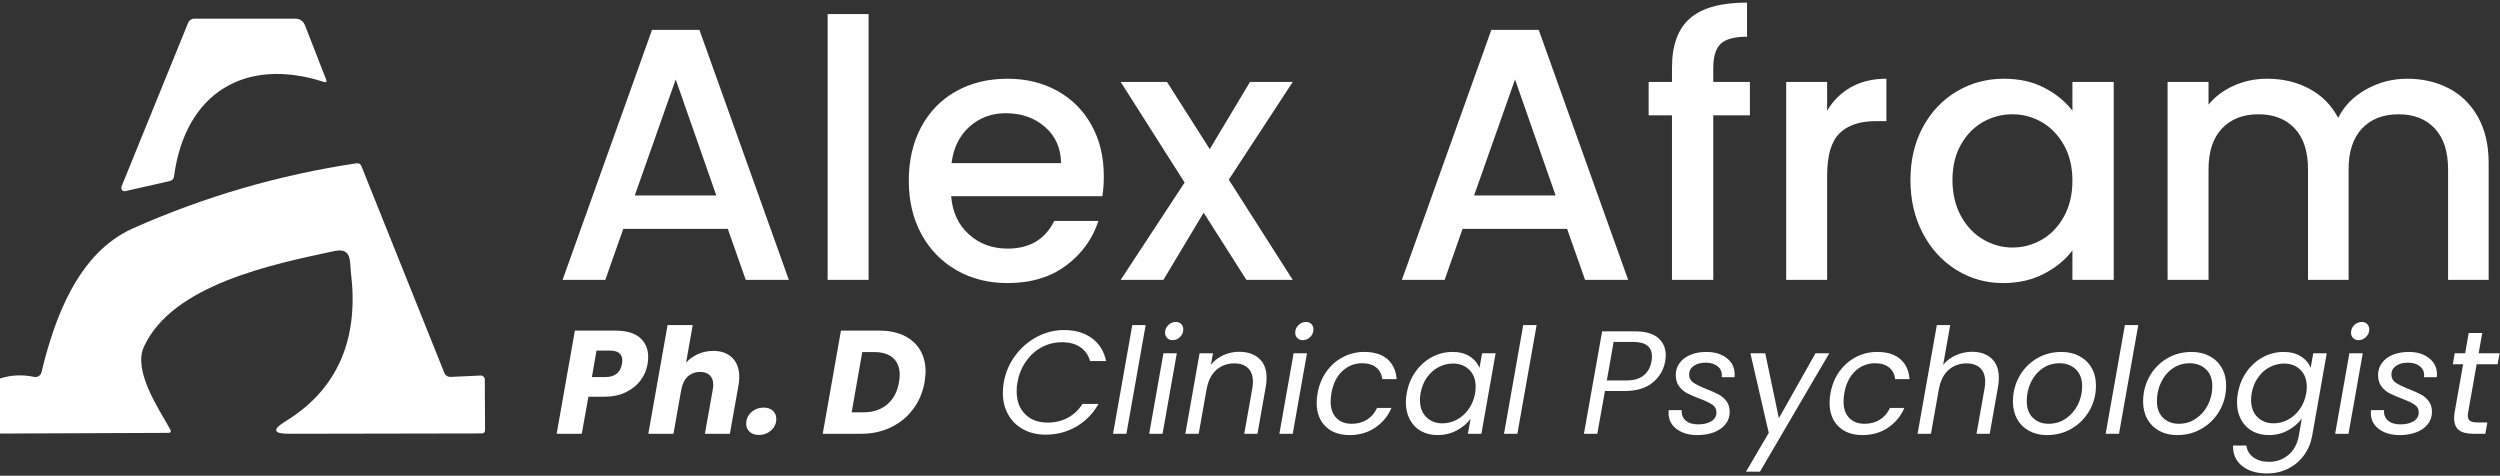 
<svg width="536px" height="102px" viewBox="0 0 536 102" version="1.1" xmlns="http://www.w3.org/2000/svg" xmlns:xlink="http://www.w3.org/1999/xlink">
    <rect x="0" y="0" width="536" height="102" fill="#333333" stroke="none"/>
    <g id="Page-1" stroke="none" stroke-width="1" fill="none" fill-rule="evenodd">
        <g id="aa-copy" transform="translate(0, 4)" fill="#FFFFFF" fill-rule="nonzero">
            <path d="M69.428,13.561 C52.551,8.106 39.688,15.953 37.321,33.781 C37.242,34.349 36.934,34.695 36.395,34.817 L26.868,36.98 C26.608,37.044 26.335,36.95 26.164,36.737 C25.992,36.524 25.952,36.229 26.059,35.975 L40.334,0.899 C40.549,0.355 41.061,-0.001 41.628,5.87081322e-07 L63.313,5.87081324e-07 C64.322,5.87081324e-07 65.018,0.488 65.4,1.463 L69.914,13.028 C70.119,13.556 69.958,13.734 69.428,13.561 Z" id="Path"></path>
            <path d="M0,88.955 L0,77.15 C2.337,76.387 4.783,76.273 7.338,76.809 C8.041,76.948 8.729,76.509 8.898,75.812 C11.631,64.409 16.652,50.225 28.536,44.947 C43.827,38.148 59.782,33.504 76.399,31.016 C76.934,30.937 77.301,31.145 77.499,31.641 L95.236,75.872 C95.503,76.526 95.988,76.838 96.691,76.809 L103.02,76.511 C103.26,76.499 103.494,76.586 103.668,76.752 C103.842,76.918 103.941,77.148 103.941,77.388 L104,88.138 C104,88.663 103.743,88.926 103.228,88.926 L61.99,89 C58.554,89.01 58.301,88.113 61.232,86.309 C73.057,79.068 76.875,67.784 75.241,54.492 C74.958,52.188 75.538,49.006 71.69,49.824 C58.425,52.664 36.989,57.005 30.854,70.341 C28.507,75.426 33.899,83.469 36.484,88.034 C36.771,88.549 36.623,88.807 36.038,88.807 L0,88.955 Z" id="Path"></path>
        </g>
        <path d="M156.038,49.066 L133.631,49.066 L129.781,60 L120.618,60 L139.791,6.408 L149.955,6.408 L169.128,60 L159.888,60 L156.038,49.066 Z M153.574,41.905 L144.873,17.034 L136.095,41.905 L153.574,41.905 Z M186.222,3.02 L186.222,60 L177.444,60 L177.444,3.02 L186.222,3.02 Z M236.657,37.747 C236.657,39.338 236.554,40.776 236.349,42.059 L203.932,42.059 C204.189,45.447 205.446,48.168 207.705,50.221 C209.964,52.274 212.736,53.301 216.021,53.301 C220.744,53.301 224.08,51.325 226.031,47.372 L235.502,47.372 C234.219,51.273 231.896,54.469 228.534,56.959 C225.171,59.448 221,60.693 216.021,60.693 C211.966,60.693 208.334,59.782 205.125,57.959 C201.917,56.137 199.402,53.571 197.579,50.26 C195.757,46.948 194.846,43.111 194.846,38.748 C194.846,34.385 195.731,30.548 197.502,27.236 C199.274,23.925 201.763,21.372 204.971,19.575 C208.18,17.778 211.863,16.88 216.021,16.88 C220.025,16.88 223.593,17.753 226.724,19.498 C229.855,21.243 232.294,23.694 234.039,26.852 C235.784,30.009 236.657,33.64 236.657,37.747 Z M227.494,34.975 C227.443,31.741 226.288,29.149 224.029,27.198 C221.77,25.247 218.973,24.272 215.636,24.272 C212.607,24.272 210.015,25.234 207.859,27.16 C205.703,29.085 204.42,31.69 204.009,34.975 L227.494,34.975 Z M263.453,38.517 L277.159,60 L267.226,60 L258.063,45.601 L249.439,60 L240.276,60 L253.982,39.133 L240.276,17.573 L250.209,17.573 L259.372,31.972 L267.996,17.573 L277.159,17.573 L263.453,38.517 Z M335.987,49.066 L313.58,49.066 L309.73,60 L300.567,60 L319.74,6.408 L329.904,6.408 L349.077,60 L339.837,60 L335.987,49.066 Z M333.523,41.905 L324.822,17.034 L316.044,41.905 L333.523,41.905 Z M375.18,24.734 L367.326,24.734 L367.326,60 L358.471,60 L358.471,24.734 L353.466,24.734 L353.466,17.573 L358.471,17.573 L358.471,14.57 C358.471,9.693 359.767,6.139 362.36,3.905 C364.952,1.672 369.02,0.556 374.564,0.556 L374.564,7.871 C371.895,7.871 370.021,8.371 368.943,9.373 C367.865,10.374 367.326,12.106 367.326,14.57 L367.326,17.573 L375.18,17.573 L375.18,24.734 Z M391.735,23.733 C393.018,21.577 394.725,19.896 396.856,18.689 C398.986,17.483 401.514,16.88 404.44,16.88 L404.44,25.966 L402.207,25.966 C398.768,25.966 396.163,26.839 394.392,28.584 C392.62,30.329 391.735,33.358 391.735,37.67 L391.735,60 L382.957,60 L382.957,17.573 L391.735,17.573 L391.735,23.733 Z M409.599,38.594 C409.599,34.333 410.484,30.56 412.255,27.275 C414.027,23.99 416.439,21.436 419.493,19.613 C422.548,17.791 425.923,16.88 429.619,16.88 C432.956,16.88 435.869,17.534 438.358,18.843 C440.848,20.153 442.837,21.782 444.326,23.733 L444.326,17.573 L453.181,17.573 L453.181,60 L444.326,60 L444.326,53.686 C442.837,55.688 440.81,57.356 438.243,58.691 C435.676,60.026 432.75,60.693 429.465,60.693 C425.82,60.693 422.484,59.756 419.455,57.883 C416.426,56.009 414.027,53.391 412.255,50.029 C410.484,46.666 409.599,42.855 409.599,38.594 Z M444.326,38.748 C444.326,35.822 443.723,33.281 442.517,31.125 C441.31,28.969 439.732,27.326 437.781,26.197 C435.83,25.068 433.726,24.503 431.467,24.503 C429.208,24.503 427.104,25.055 425.153,26.159 C423.202,27.262 421.624,28.879 420.418,31.009 C419.211,33.14 418.608,35.668 418.608,38.594 C418.608,41.52 419.211,44.087 420.418,46.294 C421.624,48.501 423.215,50.182 425.192,51.337 C427.168,52.493 429.26,53.07 431.467,53.07 C433.726,53.07 435.83,52.505 437.781,51.376 C439.732,50.247 441.31,48.591 442.517,46.41 C443.723,44.228 444.326,41.674 444.326,38.748 Z M516.09,16.88 C519.427,16.88 522.417,17.573 525.061,18.959 C527.704,20.345 529.783,22.398 531.298,25.119 C532.812,27.84 533.569,31.125 533.569,34.975 L533.569,60 L524.868,60 L524.868,36.284 C524.868,32.485 523.918,29.572 522.019,27.544 C520.12,25.517 517.527,24.503 514.242,24.503 C510.957,24.503 508.352,25.517 506.426,27.544 C504.501,29.572 503.539,32.485 503.539,36.284 L503.539,60 L494.838,60 L494.838,36.284 C494.838,32.485 493.888,29.572 491.989,27.544 C490.09,25.517 487.497,24.503 484.212,24.503 C480.927,24.503 478.322,25.517 476.397,27.544 C474.471,29.572 473.509,32.485 473.509,36.284 L473.509,60 L464.731,60 L464.731,17.573 L473.509,17.573 L473.509,22.424 C474.946,20.679 476.769,19.318 478.976,18.343 C481.183,17.368 483.545,16.88 486.06,16.88 C489.448,16.88 492.477,17.599 495.146,19.036 C497.815,20.473 499.869,22.552 501.306,25.273 C502.589,22.706 504.591,20.666 507.312,19.151 C510.033,17.637 512.959,16.88 516.09,16.88 Z" id="AlexAfram" fill="#FFFFFF" fill-rule="nonzero"></path>
        <path d="M138.845,78.006 C138.635,79.287 138.142,80.458 137.364,81.518 C136.587,82.579 135.532,83.434 134.199,84.085 C132.865,84.737 131.296,85.062 129.489,85.062 L126.15,85.062 L124.733,93 L119.347,93 L123.252,70.887 L131.978,70.887 C134.288,70.887 136.031,71.396 137.207,72.415 C138.383,73.433 138.971,74.814 138.971,76.557 C138.971,77.082 138.929,77.565 138.845,78.006 Z M129.804,80.841 C131.821,80.841 133.007,79.896 133.364,78.006 C133.406,77.67 133.427,77.429 133.427,77.281 C133.427,76.609 133.212,76.09 132.781,75.722 C132.351,75.355 131.695,75.171 130.812,75.171 L127.883,75.171 L126.906,80.841 L129.804,80.841 Z M152.925,75.234 C154.648,75.234 156.007,75.727 157.005,76.715 C158.002,77.702 158.501,79.077 158.501,80.841 C158.501,81.429 158.438,82.059 158.312,82.731 L156.485,93 L151.13,93 L152.831,83.456 C152.894,83.098 152.925,82.784 152.925,82.51 C152.925,81.628 152.679,80.946 152.185,80.463 C151.692,79.98 151.004,79.739 150.122,79.739 C149.072,79.739 148.19,80.064 147.476,80.715 C146.762,81.366 146.3,82.279 146.09,83.456 L146.09,83.392 L144.389,93 L139.002,93 L143.129,69.69 L148.516,69.69 L147.098,77.754 C147.791,76.977 148.641,76.363 149.649,75.911 C150.658,75.46 151.749,75.234 152.925,75.234 Z M162.722,93.252 C161.882,93.252 161.215,93.026 160.722,92.575 C160.228,92.123 159.982,91.551 159.982,90.858 C159.982,89.892 160.344,89.073 161.068,88.401 C161.793,87.729 162.69,87.393 163.762,87.393 C164.581,87.393 165.231,87.619 165.714,88.07 C166.198,88.522 166.439,89.104 166.439,89.819 C166.439,90.764 166.077,91.572 165.352,92.244 C164.628,92.916 163.751,93.252 162.722,93.252 Z M188.583,70.887 C190.621,70.887 192.379,71.249 193.86,71.974 C195.34,72.698 196.474,73.717 197.262,75.029 C198.049,76.342 198.443,77.88 198.443,79.644 C198.443,80.253 198.37,81.019 198.222,81.944 C197.844,84.107 197.031,86.028 195.781,87.708 C194.532,89.388 192.946,90.69 191.025,91.614 C189.103,92.538 186.988,93 184.678,93 L176.393,93 L180.299,70.887 L188.583,70.887 Z M185.15,88.401 C187.187,88.401 188.877,87.834 190.221,86.7 C191.566,85.566 192.405,83.981 192.742,81.944 C192.847,81.313 192.899,80.789 192.899,80.368 C192.899,78.814 192.427,77.612 191.482,76.762 C190.536,75.911 189.193,75.486 187.45,75.486 L184.867,75.486 L182.599,88.401 L185.15,88.401 Z M215.201,82.007 C215.579,79.864 216.403,77.938 217.674,76.226 C218.944,74.515 220.498,73.176 222.336,72.21 C224.173,71.244 226.1,70.761 228.116,70.761 C230.51,70.761 232.5,71.338 234.085,72.493 C235.671,73.649 236.694,75.286 237.156,77.407 L233.723,77.407 C233.345,76.126 232.642,75.134 231.613,74.431 C230.583,73.727 229.271,73.376 227.675,73.376 C226.142,73.376 224.709,73.727 223.375,74.431 C222.042,75.134 220.913,76.142 219.989,77.455 C219.065,78.767 218.446,80.284 218.131,82.007 C218.025,82.553 217.973,83.182 217.973,83.897 C217.973,85.955 218.577,87.587 219.784,88.795 C220.992,90.002 222.603,90.606 224.619,90.606 C226.216,90.606 227.654,90.26 228.935,89.567 C230.216,88.873 231.266,87.887 232.085,86.606 L235.518,86.606 C234.321,88.706 232.731,90.328 230.746,91.472 C228.762,92.617 226.573,93.189 224.179,93.189 C222.393,93.189 220.808,92.816 219.422,92.071 C218.036,91.325 216.955,90.275 216.178,88.921 C215.4,87.566 215.012,86.007 215.012,84.243 C215.012,83.508 215.075,82.763 215.201,82.007 Z M245.63,69.69 L241.504,93 L238.637,93 L242.763,69.69 L245.63,69.69 Z M251.394,72.934 C250.932,72.934 250.549,72.782 250.245,72.478 C249.94,72.173 249.788,71.79 249.788,71.328 C249.788,70.698 250.019,70.157 250.481,69.706 C250.943,69.254 251.478,69.028 252.088,69.028 C252.571,69.028 252.959,69.175 253.253,69.469 C253.547,69.764 253.694,70.152 253.694,70.635 C253.694,71.265 253.463,71.806 253.001,72.257 C252.539,72.709 252.004,72.934 251.394,72.934 Z M252.308,75.738 L249.252,93 L246.386,93 L249.441,75.738 L252.308,75.738 Z M265.664,75.423 C267.449,75.423 268.877,75.901 269.948,76.856 C271.019,77.812 271.555,79.203 271.555,81.03 C271.555,81.702 271.502,82.3 271.397,82.826 L269.601,93 L266.767,93 L268.499,83.235 C268.583,82.794 268.625,82.332 268.625,81.849 C268.625,80.568 268.273,79.592 267.57,78.919 C266.866,78.247 265.885,77.912 264.625,77.912 C263.112,77.912 261.826,78.384 260.766,79.329 C259.705,80.274 259.018,81.649 258.702,83.456 L258.702,83.392 L257.002,93 L254.135,93 L257.19,75.738 L260.057,75.738 L259.616,78.227 C260.33,77.323 261.222,76.631 262.293,76.147 C263.365,75.664 264.488,75.423 265.664,75.423 Z M279.303,72.934 C278.841,72.934 278.458,72.782 278.154,72.478 C277.849,72.173 277.697,71.79 277.697,71.328 C277.697,70.698 277.928,70.157 278.39,69.706 C278.852,69.254 279.387,69.028 279.997,69.028 C280.48,69.028 280.868,69.175 281.162,69.469 C281.456,69.764 281.603,70.152 281.603,70.635 C281.603,71.265 281.372,71.806 280.91,72.257 C280.448,72.709 279.913,72.934 279.303,72.934 Z M280.217,75.738 L277.161,93 L274.295,93 L277.351,75.738 L280.217,75.738 Z M282.485,84.338 C282.8,82.552 283.435,80.993 284.391,79.66 C285.346,78.326 286.527,77.292 287.935,76.557 C289.342,75.822 290.864,75.454 292.502,75.454 C294.623,75.454 296.277,75.969 297.463,76.998 C298.65,78.027 299.306,79.455 299.432,81.282 L296.345,81.282 C296.24,80.232 295.815,79.403 295.069,78.793 C294.324,78.184 293.321,77.88 292.061,77.88 C290.423,77.88 289,78.442 287.793,79.565 C286.585,80.689 285.803,82.279 285.446,84.338 C285.341,85.031 285.288,85.608 285.288,86.07 C285.288,87.603 285.698,88.784 286.517,89.614 C287.336,90.443 288.428,90.858 289.793,90.858 C291.053,90.858 292.15,90.564 293.085,89.976 C294.019,89.388 294.738,88.548 295.243,87.456 L298.329,87.456 C297.573,89.22 296.408,90.632 294.833,91.693 C293.258,92.753 291.431,93.284 289.352,93.284 C287.189,93.284 285.472,92.664 284.202,91.425 C282.931,90.186 282.296,88.496 282.296,86.353 C282.296,85.702 282.359,85.031 282.485,84.338 Z M301.606,84.306 C301.921,82.542 302.556,80.993 303.511,79.66 C304.467,78.326 305.632,77.292 307.008,76.557 C308.383,75.822 309.848,75.454 311.402,75.454 C312.914,75.454 314.163,75.78 315.151,76.431 C316.138,77.082 316.82,77.901 317.198,78.888 L317.765,75.738 L320.663,75.738 L317.608,93 L314.709,93 L315.308,89.787 C314.552,90.795 313.555,91.63 312.315,92.291 C311.076,92.953 309.712,93.284 308.221,93.284 C306.876,93.284 305.69,92.995 304.661,92.417 C303.632,91.84 302.834,91.016 302.267,89.945 C301.7,88.873 301.416,87.635 301.416,86.228 C301.416,85.597 301.479,84.957 301.606,84.306 Z M316.253,84.338 C316.337,83.896 316.379,83.424 316.379,82.92 C316.379,81.387 315.922,80.174 315.009,79.282 C314.095,78.389 312.935,77.943 311.528,77.943 C310.457,77.943 309.433,78.195 308.457,78.699 C307.48,79.203 306.646,79.938 305.952,80.904 C305.259,81.87 304.798,83.004 304.567,84.306 C304.483,84.747 304.44,85.23 304.44,85.755 C304.44,87.309 304.892,88.532 305.795,89.425 C306.698,90.317 307.853,90.763 309.26,90.763 C310.331,90.763 311.355,90.506 312.331,89.992 C313.308,89.477 314.148,88.732 314.851,87.755 C315.555,86.779 316.022,85.64 316.253,84.338 Z M329.452,69.69 L325.325,93 L322.459,93 L326.585,69.69 L329.452,69.69 Z M357.014,77.471 C356.699,79.298 355.807,80.815 354.337,82.022 C352.866,83.23 350.861,83.834 348.32,83.834 L344.099,83.834 L342.461,93 L339.594,93 L343.5,71.044 L350.588,71.044 C352.772,71.044 354.41,71.512 355.502,72.446 C356.594,73.381 357.14,74.625 357.14,76.179 C357.14,76.452 357.098,76.882 357.014,77.471 Z M348.729,81.566 C350.305,81.566 351.533,81.203 352.415,80.479 C353.297,79.754 353.853,78.752 354.084,77.471 C354.147,77.092 354.179,76.746 354.179,76.431 C354.179,74.352 352.846,73.312 350.178,73.312 L345.957,73.312 L344.509,81.566 L348.729,81.566 Z M363.913,93.284 C362.106,93.284 360.626,92.853 359.471,91.992 C358.316,91.131 357.738,89.976 357.738,88.527 C357.738,88.254 357.749,88.055 357.77,87.928 L360.574,87.928 C360.49,88.832 360.757,89.566 361.377,90.133 C361.996,90.701 362.894,90.984 364.07,90.984 C365.246,90.984 366.196,90.758 366.921,90.307 C367.645,89.855 368.007,89.22 368.007,88.401 C368.007,87.708 367.714,87.162 367.125,86.763 C366.537,86.364 365.635,85.934 364.416,85.472 C363.345,85.072 362.464,84.695 361.771,84.338 C361.077,83.98 360.49,83.482 360.007,82.841 C359.523,82.201 359.282,81.387 359.282,80.4 C359.282,79.434 359.56,78.573 360.117,77.817 C360.673,77.061 361.45,76.478 362.448,76.069 C363.445,75.659 364.584,75.454 365.865,75.454 C367.63,75.454 369.078,75.895 370.212,76.778 C371.347,77.66 371.913,78.814 371.913,80.243 C371.913,80.516 371.903,80.725 371.882,80.873 L369.142,80.873 L369.173,80.495 C369.173,79.654 368.853,78.988 368.212,78.494 C367.572,78.001 366.727,77.754 365.676,77.754 C364.647,77.754 363.802,77.985 363.141,78.447 C362.479,78.909 362.149,79.528 362.149,80.305 C362.149,81.041 362.453,81.618 363.062,82.038 C363.671,82.458 364.616,82.92 365.897,83.424 C366.968,83.844 367.829,84.227 368.48,84.574 C369.131,84.92 369.687,85.398 370.149,86.007 C370.612,86.616 370.842,87.382 370.842,88.306 C370.842,89.315 370.543,90.196 369.945,90.953 C369.346,91.709 368.522,92.286 367.472,92.685 C366.422,93.084 365.236,93.284 363.913,93.284 Z M378.466,75.738 L381.395,89.661 L389.238,75.738 L392.2,75.738 L377.332,101.127 L374.339,101.127 L379.221,92.811 L375.284,75.738 L378.466,75.738 Z M392.452,84.338 C392.767,82.552 393.402,80.993 394.357,79.66 C395.313,78.326 396.494,77.292 397.901,76.557 C399.308,75.822 400.83,75.454 402.469,75.454 C404.59,75.454 406.243,75.969 407.43,76.998 C408.616,78.027 409.272,79.455 409.399,81.282 L406.312,81.282 C406.206,80.232 405.781,79.403 405.036,78.793 C404.29,78.184 403.288,77.88 402.027,77.88 C400.389,77.88 398.967,78.442 397.759,79.565 C396.552,80.689 395.77,82.279 395.413,84.338 C395.307,85.031 395.255,85.608 395.255,86.07 C395.255,87.603 395.664,88.784 396.483,89.614 C397.303,90.443 398.394,90.858 399.76,90.858 C401.02,90.858 402.117,90.564 403.051,89.976 C403.986,89.388 404.705,88.548 405.209,87.456 L408.296,87.456 C407.54,89.22 406.375,90.632 404.8,91.693 C403.224,92.753 401.398,93.284 399.318,93.284 C397.155,93.284 395.439,92.664 394.168,91.425 C392.898,90.186 392.262,88.496 392.262,86.353 C392.262,85.702 392.325,85.031 392.452,84.338 Z M422.817,75.423 C424.54,75.423 425.925,75.901 426.976,76.856 C428.026,77.812 428.55,79.192 428.55,80.999 C428.55,81.671 428.498,82.279 428.393,82.826 L426.598,93 L423.762,93 L425.495,83.235 C425.579,82.794 425.621,82.332 425.621,81.849 C425.621,80.568 425.269,79.592 424.566,78.919 C423.862,78.247 422.881,77.912 421.62,77.912 C420.108,77.912 418.822,78.384 417.762,79.329 C416.701,80.274 416.014,81.649 415.699,83.456 L415.699,83.392 L413.998,93 L411.131,93 L415.257,69.69 L418.124,69.69 L416.612,78.227 C417.326,77.344 418.234,76.657 419.337,76.163 C420.439,75.67 421.599,75.423 422.817,75.423 Z M438.882,93.284 C437.433,93.284 436.158,92.984 435.055,92.386 C433.953,91.787 433.097,90.947 432.488,89.866 C431.879,88.784 431.575,87.53 431.575,86.102 C431.575,84.148 432.026,82.358 432.929,80.731 C433.832,79.103 435.076,77.817 436.662,76.872 C438.247,75.927 440.016,75.454 441.969,75.454 C443.419,75.454 444.705,75.754 445.828,76.352 C446.952,76.951 447.823,77.791 448.443,78.872 C449.062,79.954 449.372,81.219 449.372,82.668 C449.372,84.621 448.91,86.406 447.986,88.023 C447.062,89.64 445.802,90.921 444.206,91.866 C442.61,92.811 440.836,93.284 438.882,93.284 Z M439.229,90.858 C440.594,90.858 441.822,90.485 442.914,89.74 C444.007,88.994 444.862,88.007 445.482,86.779 C446.101,85.55 446.411,84.233 446.411,82.826 C446.411,81.229 445.949,80.006 445.025,79.156 C444.101,78.305 442.946,77.88 441.56,77.88 C440.195,77.88 438.977,78.253 437.906,78.998 C436.835,79.744 436.006,80.736 435.418,81.975 C434.829,83.214 434.536,84.547 434.536,85.975 C434.536,87.53 434.976,88.732 435.858,89.582 C436.741,90.433 437.864,90.858 439.229,90.858 Z M458.444,69.69 L454.317,93 L451.451,93 L455.577,69.69 L458.444,69.69 Z M466.791,93.284 C465.342,93.284 464.067,92.984 462.964,92.386 C461.862,91.787 461.006,90.947 460.397,89.866 C459.788,88.784 459.483,87.53 459.483,86.102 C459.483,84.148 459.935,82.358 460.838,80.731 C461.741,79.103 462.985,77.817 464.571,76.872 C466.156,75.927 467.925,75.454 469.878,75.454 C471.328,75.454 472.614,75.754 473.737,76.352 C474.861,76.951 475.732,77.791 476.352,78.872 C476.971,79.954 477.281,81.219 477.281,82.668 C477.281,84.621 476.819,86.406 475.895,88.023 C474.971,89.64 473.711,90.921 472.115,91.866 C470.519,92.811 468.745,93.284 466.791,93.284 Z M467.138,90.858 C468.503,90.858 469.731,90.485 470.824,89.74 C471.916,88.994 472.771,88.007 473.391,86.779 C474.01,85.55 474.32,84.233 474.32,82.826 C474.32,81.229 473.858,80.006 472.934,79.156 C472.01,78.305 470.855,77.88 469.469,77.88 C468.104,77.88 466.886,78.253 465.815,78.998 C464.744,79.744 463.915,80.736 463.327,81.975 C462.738,83.214 462.445,84.547 462.445,85.975 C462.445,87.53 462.885,88.732 463.767,89.582 C464.65,90.433 465.773,90.858 467.138,90.858 Z M489.598,75.454 C491.089,75.454 492.338,75.78 493.346,76.431 C494.354,77.082 495.036,77.901 495.394,78.888 L495.961,75.738 L498.858,75.738 L495.74,93.378 C495.467,94.953 494.884,96.355 493.992,97.583 C493.099,98.812 491.971,99.772 490.606,100.466 C489.24,101.159 487.729,101.505 486.07,101.505 C483.801,101.505 482.006,100.964 480.683,99.883 C479.36,98.801 478.719,97.347 478.762,95.52 L481.628,95.52 C481.754,96.57 482.253,97.415 483.124,98.056 C483.996,98.696 485.124,99.016 486.51,99.016 C488.086,99.016 489.461,98.523 490.637,97.536 C491.813,96.549 492.558,95.163 492.873,93.378 L493.503,89.755 C492.747,90.764 491.755,91.603 490.527,92.275 C489.298,92.948 487.939,93.284 486.447,93.284 C485.103,93.284 483.917,92.995 482.888,92.417 C481.859,91.84 481.056,91.016 480.478,89.945 C479.901,88.873 479.612,87.635 479.612,86.228 C479.612,85.597 479.675,84.957 479.801,84.306 C480.116,82.542 480.751,80.993 481.707,79.66 C482.662,78.326 483.828,77.292 485.203,76.557 C486.579,75.822 488.043,75.454 489.598,75.454 Z M494.449,84.338 C494.533,83.896 494.575,83.424 494.575,82.92 C494.575,81.387 494.118,80.174 493.204,79.282 C492.291,78.389 491.131,77.943 489.724,77.943 C488.652,77.943 487.629,78.195 486.652,78.699 C485.676,79.203 484.841,79.938 484.148,80.904 C483.455,81.87 482.993,83.004 482.762,84.306 C482.678,84.747 482.636,85.23 482.636,85.755 C482.636,87.309 483.087,88.532 483.99,89.425 C484.894,90.317 486.048,90.763 487.455,90.763 C488.527,90.763 489.55,90.506 490.527,89.992 C491.503,89.477 492.343,88.732 493.047,87.755 C493.75,86.779 494.217,85.64 494.449,84.338 Z M505.663,72.934 C505.2,72.934 504.817,72.782 504.513,72.478 C504.208,72.173 504.056,71.79 504.056,71.328 C504.056,70.698 504.287,70.157 504.749,69.706 C505.211,69.254 505.746,69.028 506.356,69.028 C506.839,69.028 507.227,69.175 507.521,69.469 C507.815,69.764 507.962,70.152 507.962,70.635 C507.962,71.265 507.731,71.806 507.269,72.257 C506.807,72.709 506.272,72.934 505.663,72.934 Z M506.576,75.738 L503.521,93 L500.654,93 L503.709,75.738 L506.576,75.738 Z M514.482,93.284 C512.676,93.284 511.196,92.853 510.041,91.992 C508.886,91.131 508.308,89.976 508.308,88.527 C508.308,88.254 508.319,88.055 508.34,87.928 L511.144,87.928 C511.06,88.832 511.327,89.566 511.947,90.133 C512.566,90.701 513.464,90.984 514.64,90.984 C515.816,90.984 516.766,90.758 517.491,90.307 C518.215,89.855 518.577,89.22 518.577,88.401 C518.577,87.708 518.284,87.162 517.696,86.763 C517.107,86.364 516.205,85.934 514.986,85.472 C513.915,85.072 513.034,84.695 512.341,84.338 C511.647,83.98 511.06,83.482 510.577,82.841 C510.093,82.201 509.852,81.387 509.852,80.4 C509.852,79.434 510.13,78.573 510.687,77.817 C511.243,77.061 512.02,76.478 513.018,76.069 C514.015,75.659 515.154,75.454 516.436,75.454 C518.2,75.454 519.648,75.895 520.783,76.778 C521.917,77.66 522.484,78.814 522.484,80.243 C522.484,80.516 522.473,80.725 522.452,80.873 L519.712,80.873 L519.743,80.495 C519.743,79.654 519.423,78.988 518.782,78.494 C518.142,78.001 517.297,77.754 516.246,77.754 C515.217,77.754 514.372,77.985 513.711,78.447 C513.049,78.909 512.718,79.528 512.718,80.305 C512.718,81.041 513.023,81.618 513.632,82.038 C514.241,82.458 515.186,82.92 516.467,83.424 C517.538,83.844 518.399,84.227 519.05,84.574 C519.701,84.92 520.257,85.398 520.72,86.007 C521.182,86.616 521.413,87.382 521.413,88.306 C521.413,89.315 521.113,90.196 520.515,90.953 C519.916,91.709 519.092,92.286 518.042,92.685 C516.992,93.084 515.806,93.284 514.482,93.284 Z M529.193,88.275 C529.13,88.59 529.098,88.863 529.098,89.094 C529.098,89.619 529.261,89.997 529.587,90.228 C529.912,90.459 530.442,90.575 531.178,90.575 L533.288,90.575 L532.847,93 L530.264,93 C528.899,93 527.875,92.738 527.193,92.213 C526.51,91.687 526.169,90.827 526.169,89.629 C526.169,89.167 526.211,88.716 526.295,88.275 L528.091,78.1 L525.885,78.1 L526.295,75.738 L528.532,75.738 L529.288,71.391 L532.186,71.391 L531.429,75.738 L535.903,75.738 L535.493,78.1 L530.989,78.1 L529.193,88.275 Z" id="Ph.DClinicalPsychologist" fill="#FFFFFF" fill-rule="nonzero"></path>
    </g>
</svg>